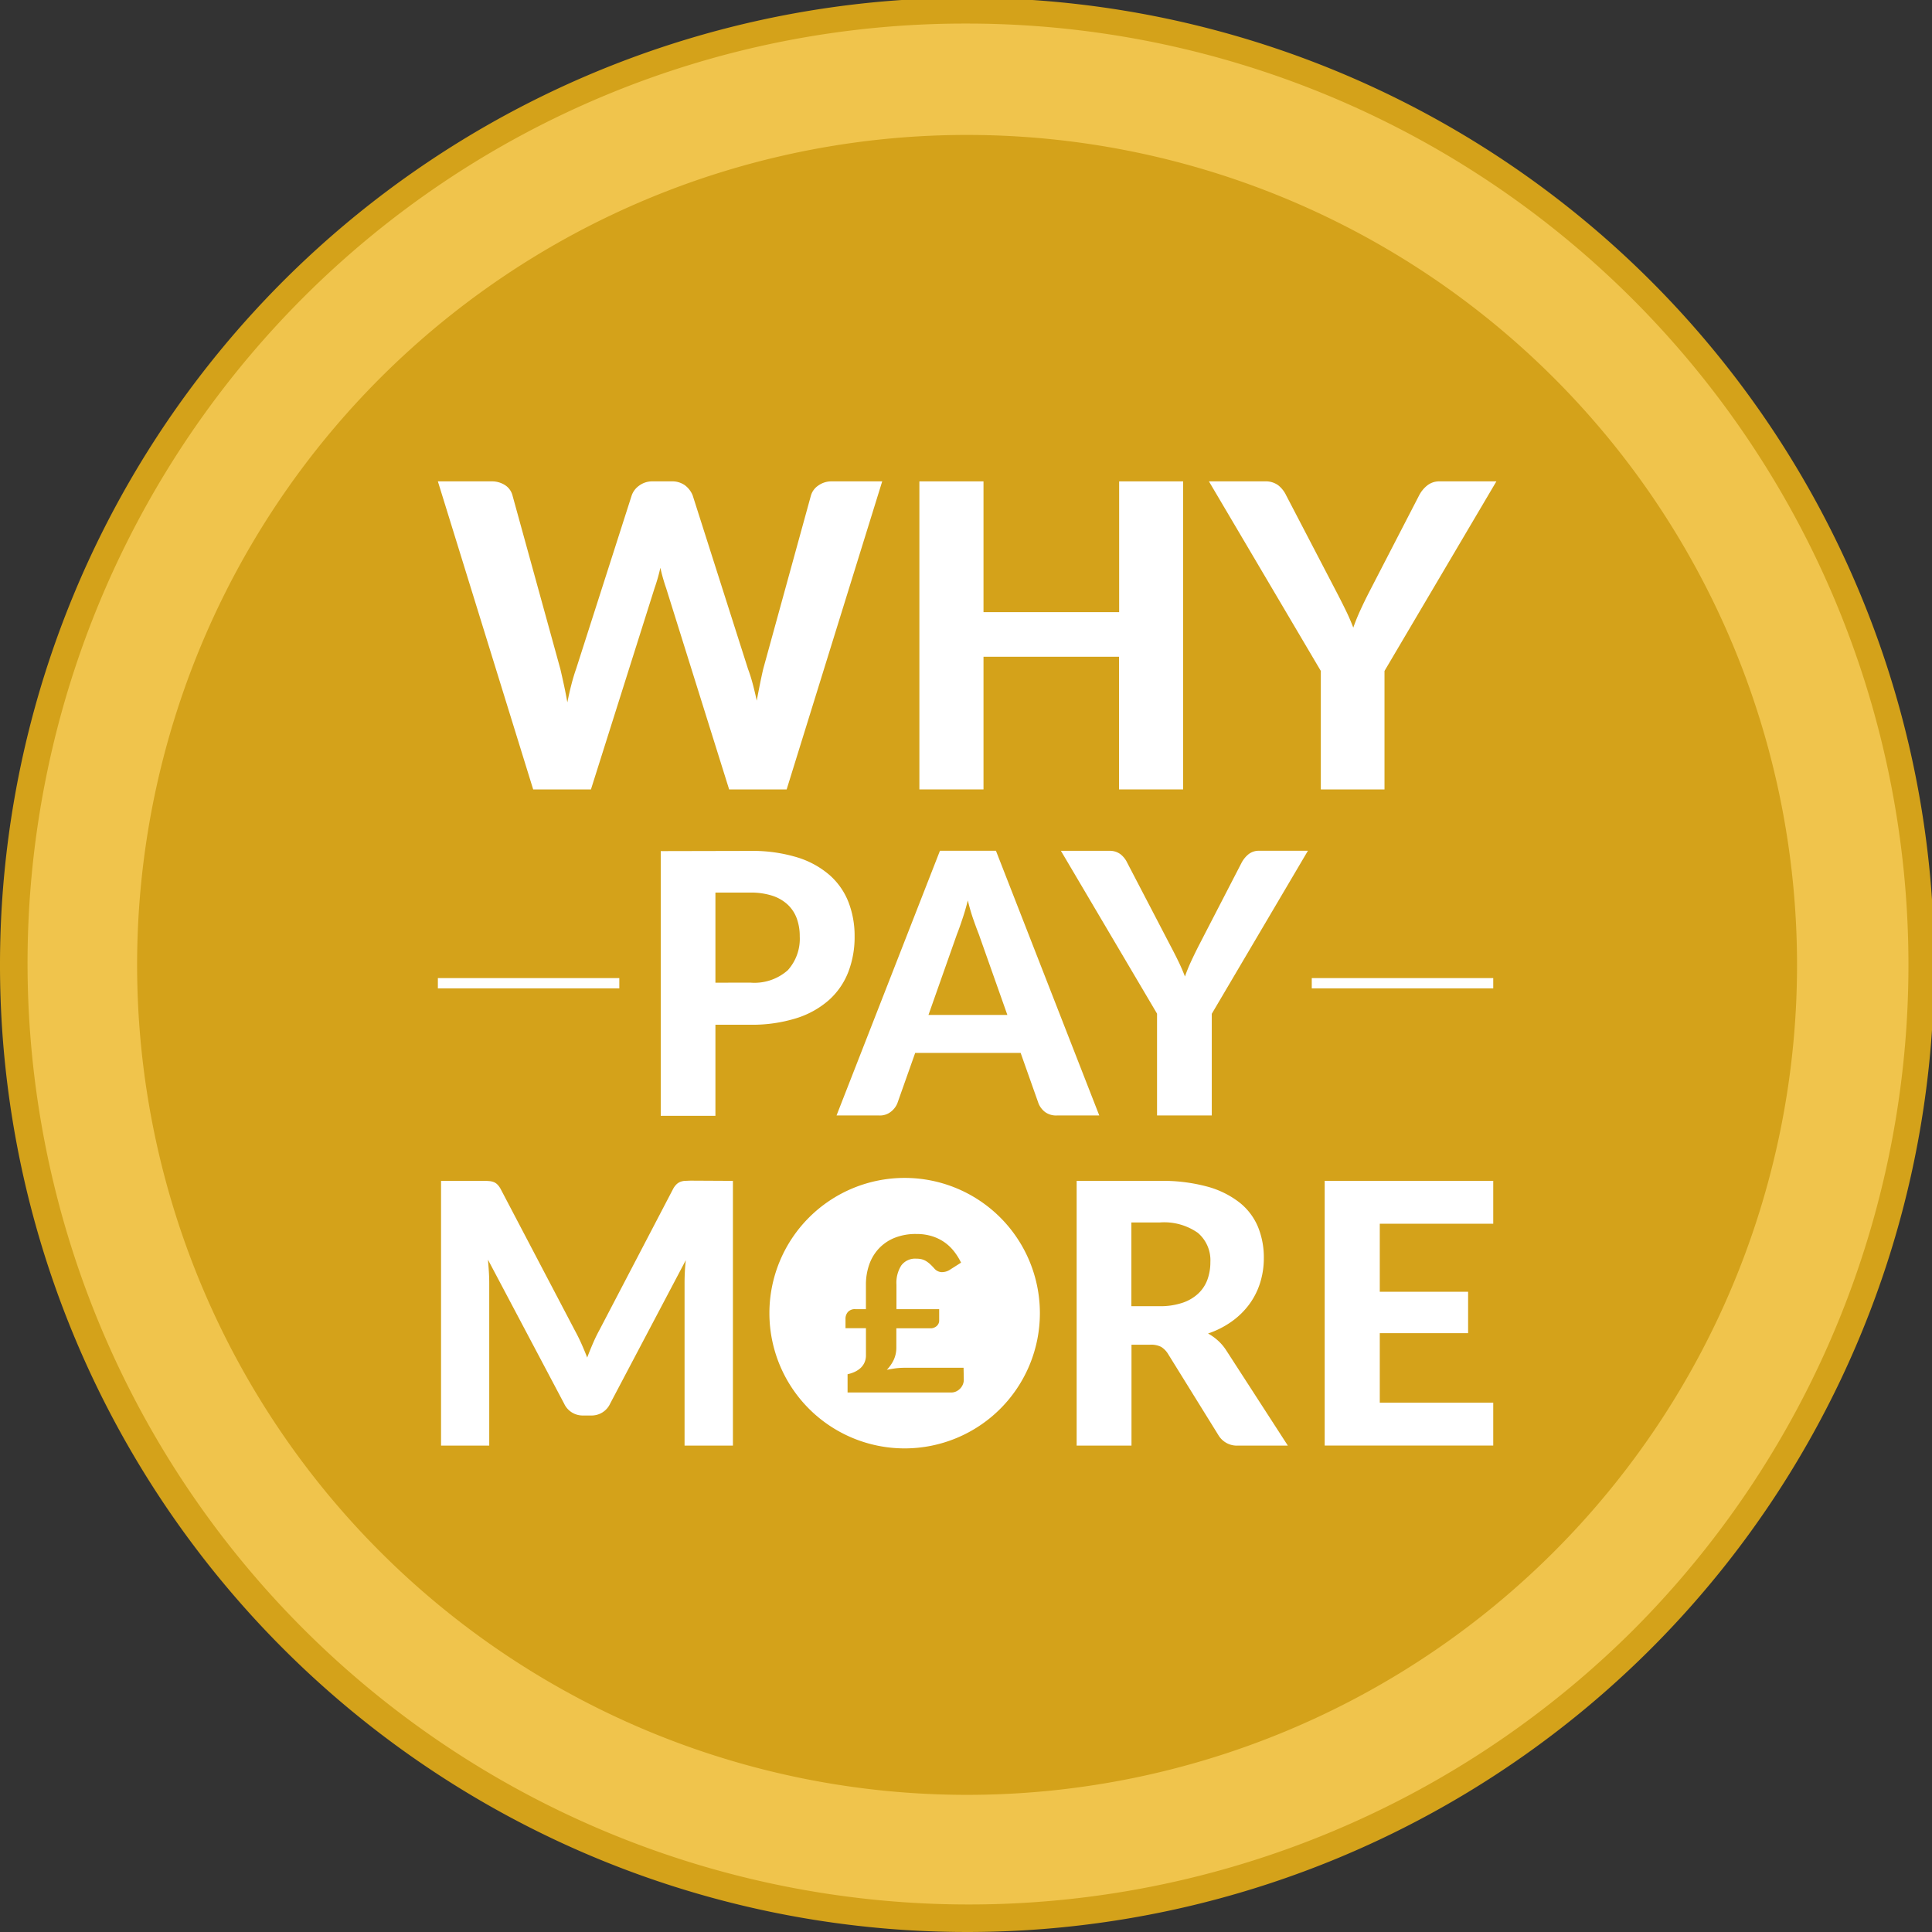 <svg xmlns="http://www.w3.org/2000/svg" xmlns:xlink="http://www.w3.org/1999/xlink" width="70" height="70" viewBox="0 0 70 70">
  <rect x="0" y="0" width="70" height="70" fill="#333333" stroke="none"/>
  <defs>
    <clipPath id="clip-path">
      <rect id="Rectangle_711" data-name="Rectangle 711" width="70" height="70" transform="translate(0 0)" fill="none"/>
    </clipPath>
  </defs>
  <g id="why-pay-more" transform="translate(0 -0.26)">
    <g id="Group_2003" data-name="Group 2003" transform="translate(0 0.26)" clip-path="url(#clip-path)">
      <path id="Path_334" data-name="Path 334" d="M36.573,71.146A34.573,34.573,0,1,1,71.146,36.573,34.612,34.612,0,0,1,36.573,71.146" transform="translate(-1.533 -1.613)" fill="#f0c44c"/>
      <path id="Path_335" data-name="Path 335" d="M35.04.934A34.106,34.106,0,0,1,59.157,59.157,34.106,34.106,0,0,1,10.924,10.924,33.883,33.883,0,0,1,35.04.934m0-.934A35.04,35.04,0,1,0,70.08,35.04,35.04,35.04,0,0,0,35.04,0" transform="translate(0 -0.08)" fill="#d4a21a"/>
      <path id="Path_336" data-name="Path 336" d="M81.414,51.344A30.071,30.071,0,1,1,51.344,21.273,30.071,30.071,0,0,1,81.414,51.344" transform="translate(-16.304 -16.384)" fill="#d4a21a"/>
      <g id="Group_2014" data-name="Group 2014" transform="translate(15.865 17.441)">
        <path id="Path_337" data-name="Path 337" d="M105.719,132.314a5.569,5.569,0,0,1,1.7.232,3.229,3.229,0,0,1,1.18.645,2.533,2.533,0,0,1,.684.981,3.38,3.38,0,0,1,.221,1.236,3.508,3.508,0,0,1-.231,1.3,2.653,2.653,0,0,1-.7,1.011,3.257,3.257,0,0,1-1.184.658,5.365,5.365,0,0,1-1.672.235h-1.256v3.3H102.48v-9.591Zm0,4.772a1.822,1.822,0,0,0,1.364-.449,1.7,1.7,0,0,0,.433-1.229,1.852,1.852,0,0,0-.109-.651,1.3,1.3,0,0,0-.331-.5,1.493,1.493,0,0,0-.559-.321,2.545,2.545,0,0,0-.8-.112h-1.256v3.265Z" transform="translate(-94.405 -118.925)" fill="#fff"/>
        <path id="Path_338" data-name="Path 338" d="M139.274,141.9h-1.54a.681.681,0,0,1-.42-.122.738.738,0,0,1-.241-.314l-.648-1.831h-3.821l-.648,1.831a.756.756,0,0,1-.232.3.634.634,0,0,1-.417.136h-1.553l3.747-9.591h2.029Zm-3.33-3.642-1.038-2.935q-.092-.231-.2-.542t-.195-.674q-.092.37-.2.684c-.069.209-.133.391-.195.545l-1.031,2.922Z" transform="translate(-115.31 -118.925)" fill="#fff"/>
        <path id="Path_339" data-name="Path 339" d="M170,138.216V141.9h-1.983v-3.689l-3.483-5.9h1.745a.649.649,0,0,1,.413.123.868.868,0,0,1,.247.314l1.573,3.02q.159.3.288.568c.085.177.161.353.228.529q.092-.265.215-.532t.274-.565l1.56-3.02a1,1,0,0,1,.238-.3.6.6,0,0,1,.41-.139h1.758Z" transform="translate(-141.96 -118.925)" fill="#fff"/>
        <path id="Path_340" data-name="Path 340" d="M84.012,75,80.55,86.161H78.466l-2.285-7.3c-.036-.1-.071-.215-.107-.338s-.069-.254-.1-.393c-.031.139-.064.269-.1.393s-.072.236-.108.338l-2.307,7.3H71.366L67.913,75h1.938a.877.877,0,0,1,.5.139.629.629,0,0,1,.265.369L72.351,81.8c.041.174.083.363.127.565s.086.417.126.642c.047-.231.095-.446.147-.646s.107-.388.169-.561l2.016-6.292a.731.731,0,0,1,.265-.35A.791.791,0,0,1,75.7,75h.677a.791.791,0,0,1,.488.142.864.864,0,0,1,.28.366L79.151,81.8q.092.245.169.534t.146.611q.061-.323.119-.611T79.7,81.8l1.731-6.292a.656.656,0,0,1,.261-.354A.821.821,0,0,1,82.2,75Z" transform="translate(-67.913 -75)" fill="#fff"/>
        <path id="Path_341" data-name="Path 341" d="M152.133,75V86.161H149.81V81.354H144.9v4.807h-2.323V75H144.9v4.738h4.915V75Z" transform="translate(-125.131 -75)" fill="#fff"/>
        <path id="Path_342" data-name="Path 342" d="M193.866,81.869v4.292h-2.307V81.869L187.505,75h2.03a.759.759,0,0,1,.481.142,1.026,1.026,0,0,1,.288.366l1.831,3.515c.123.236.234.457.334.662s.188.41.266.615c.071-.205.155-.411.25-.619s.2-.427.319-.658l1.816-3.515a1.125,1.125,0,0,1,.277-.346.7.7,0,0,1,.477-.162h2.046Z" transform="translate(-159.568 -75)" fill="#fff"/>
        <path id="Path_343" data-name="Path 343" d="M78.975,183.491v9.591H77.223v-5.889q0-.185.01-.4c.007-.141.019-.285.036-.43l-2.743,5.2a.736.736,0,0,1-.694.429h-.278a.738.738,0,0,1-.694-.429L70.1,186.347c.013.154.024.3.033.446s.013.277.013.4v5.889H68.4v-9.591h1.507c.084,0,.158,0,.225.007a.6.6,0,0,1,.175.036.4.4,0,0,1,.139.093.729.729,0,0,1,.122.175l2.684,5.116q.126.231.235.475t.208.5q.1-.264.209-.516c.072-.167.15-.328.235-.483l2.663-5.1a.689.689,0,0,1,.126-.175.442.442,0,0,1,.142-.093.588.588,0,0,1,.172-.036c.064,0,.14-.007.228-.007Z" transform="translate(-68.285 -158.147)" fill="#fff"/>
        <path id="Path_344" data-name="Path 344" d="M174.651,193.082H172.86a.778.778,0,0,1-.727-.383l-1.824-2.942a.778.778,0,0,0-.248-.251.811.811,0,0,0-.4-.079h-.674v3.655H167v-9.591h3.014a6.207,6.207,0,0,1,1.719.208,3.3,3.3,0,0,1,1.17.578,2.222,2.222,0,0,1,.668.883,2.925,2.925,0,0,1,.211,1.127,2.971,2.971,0,0,1-.135.9,2.653,2.653,0,0,1-.393.777,2.824,2.824,0,0,1-.634.621,3.249,3.249,0,0,1-.859.436,1.922,1.922,0,0,1,.357.255,1.733,1.733,0,0,1,.3.353ZM170,188.032a2.528,2.528,0,0,0,.833-.123,1.556,1.556,0,0,0,.575-.337,1.316,1.316,0,0,0,.331-.505,1.836,1.836,0,0,0,.106-.634,1.3,1.3,0,0,0-.453-1.058,2.124,2.124,0,0,0-1.378-.377h-1.031v3.034Z" transform="translate(-143.856 -158.147)" fill="#fff"/>
        <path id="Path_345" data-name="Path 345" d="M207.453,185.044v2.465h3.2v1.5h-3.2v2.519h4.111v1.553h-6.107v-9.591h6.107v1.554Z" transform="translate(-173.326 -158.147)" fill="#fff"/>
        <path id="Path_346" data-name="Path 346" d="M124.23,183.038a4.9,4.9,0,1,0,4.9,4.9,4.9,4.9,0,0,0-4.9-4.9m2.143,7.32a.427.427,0,0,1-.033.161.468.468,0,0,1-.094.147.5.5,0,0,1-.145.106.433.433,0,0,1-.19.041h-3.749v-.662a1.249,1.249,0,0,0,.251-.082.859.859,0,0,0,.213-.137.61.61,0,0,0,.147-.2.629.629,0,0,0,.055-.27v-.979h-.741v-.341a.368.368,0,0,1,.09-.249.339.339,0,0,1,.27-.1h.38v-.89a2.2,2.2,0,0,1,.111-.7,1.648,1.648,0,0,1,.339-.586,1.6,1.6,0,0,1,.57-.4,2.04,2.04,0,0,1,.809-.147,1.869,1.869,0,0,1,.566.08,1.651,1.651,0,0,1,.45.219,1.635,1.635,0,0,1,.347.33,2.241,2.241,0,0,1,.255.409l-.431.274a.536.536,0,0,1-.288.069.372.372,0,0,1-.253-.135q-.074-.082-.143-.147a.931.931,0,0,0-.143-.111.594.594,0,0,0-.162-.071.782.782,0,0,0-.2-.023.625.625,0,0,0-.545.245,1.166,1.166,0,0,0-.176.691v.893h1.548v.419a.249.249,0,0,1-.022.1.276.276,0,0,1-.063.088.324.324,0,0,1-.1.063.308.308,0,0,1-.121.024h-1.246v.694a1.044,1.044,0,0,1-.092.444,1.37,1.37,0,0,1-.253.366q.157-.031.313-.053a2.45,2.45,0,0,1,.321-.021h2.147Z" transform="translate(-107.318 -157.801)" fill="#fff"/>
        <rect id="Rectangle_709" data-name="Rectangle 709" width="6.575" height="0.374" transform="translate(31.663 17.997)" fill="#fff"/>
        <rect id="Rectangle_710" data-name="Rectangle 710" width="6.574" height="0.374" transform="translate(0 17.997)" fill="#fff"/>
      </g>
    </g>
  </g>
</svg>
